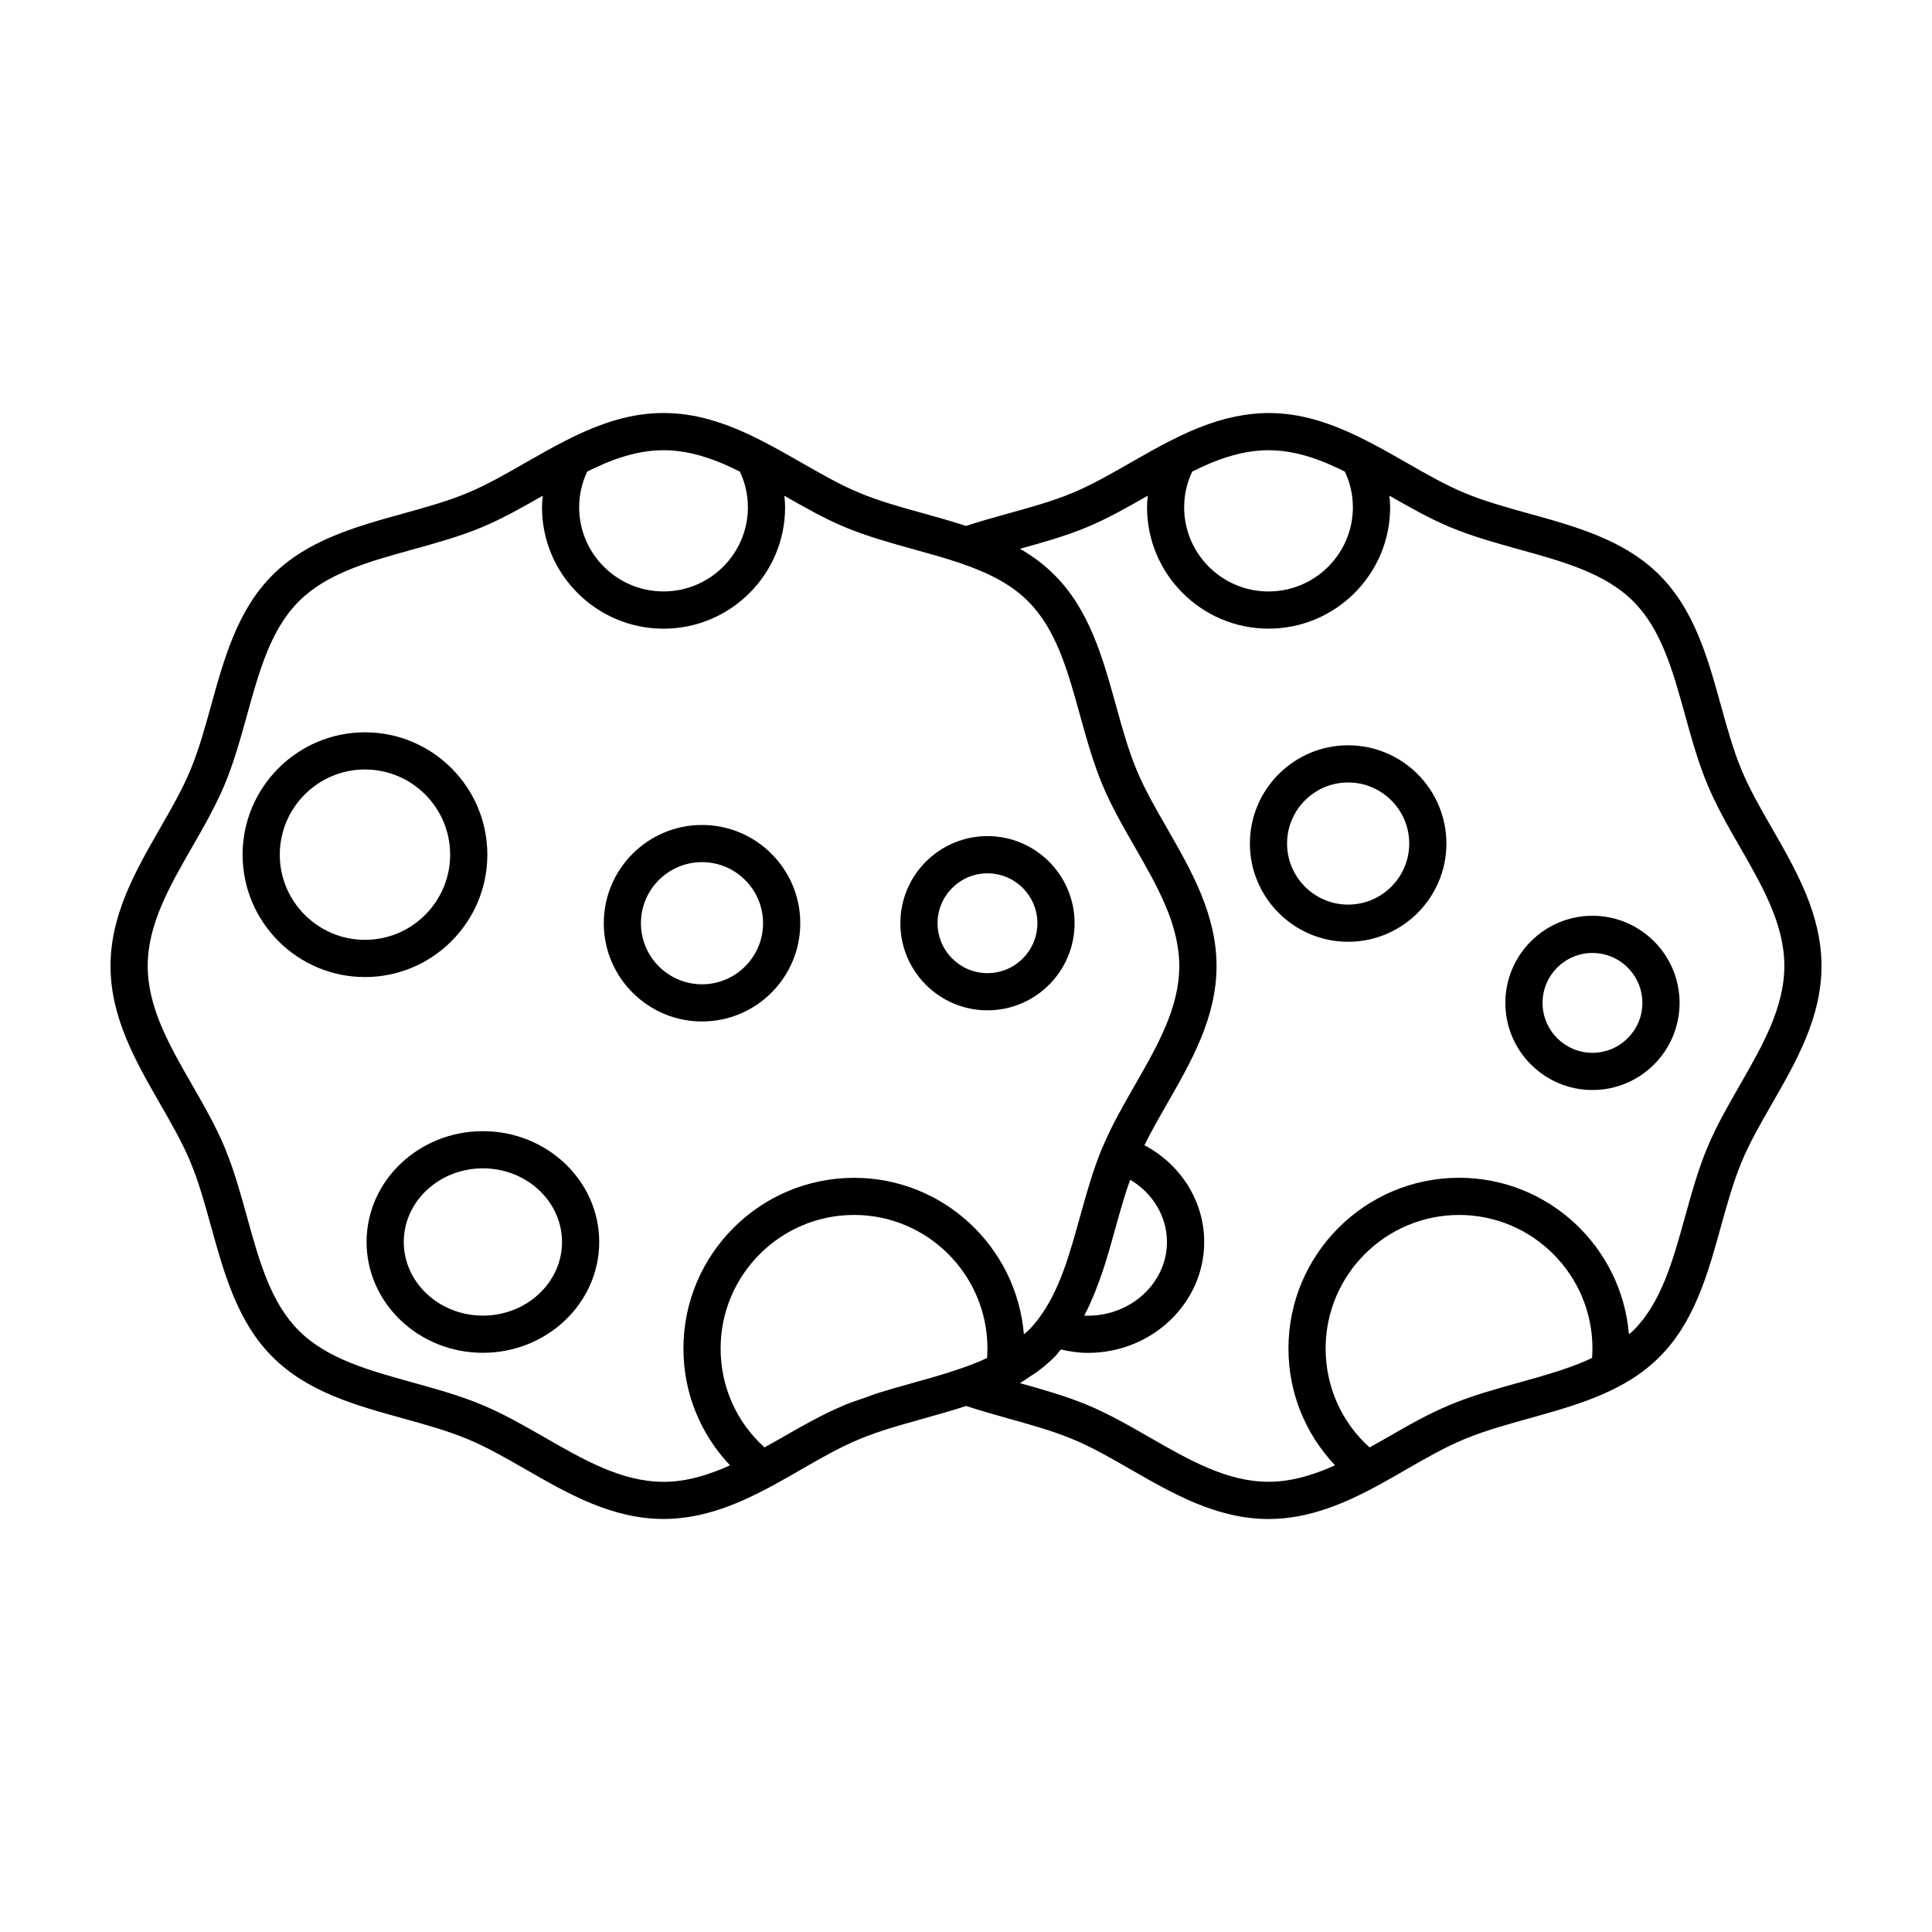 <?xml version="1.0" encoding="UTF-8"?>
<!-- Uploaded to: SVG Find, www.svgrepo.com, Generator: SVG Find Mixer Tools -->
<svg fill="#000000" width="800px" height="800px" version="1.1" viewBox="144 144 512 512" xmlns="http://www.w3.org/2000/svg">
 <g>
  <path d="m271.97 443.77c-16.992 0-30.824 13.176-30.824 29.367 0 16.199 13.828 29.371 30.824 29.371 17 0 30.828-13.18 30.828-29.371 0-16.195-13.828-29.367-30.828-29.367zm0 48.883c-11.562 0-20.965-8.758-20.965-19.52 0-10.758 9.406-19.512 20.965-19.512s20.969 8.758 20.969 19.512c0.008 10.766-9.406 19.52-20.969 19.52z"/>
  <path d="m273.15 370.5c0-17.879-14.551-32.43-32.43-32.43s-32.43 14.551-32.43 32.43 14.551 32.43 32.43 32.43c17.879 0.004 32.43-14.547 32.43-32.43zm-32.43 22.57c-12.445 0-22.574-10.125-22.574-22.574 0-12.445 10.125-22.574 22.574-22.574s22.574 10.125 22.574 22.574-10.125 22.574-22.574 22.574z"/>
  <path d="m405.69 411.75c12.73 0 23.09-10.359 23.09-23.09s-10.359-23.086-23.09-23.086c-12.73 0-23.086 10.352-23.086 23.086s10.355 23.09 23.086 23.09zm0-36.312c7.297 0 13.23 5.934 13.23 13.227 0 7.297-5.934 13.23-13.23 13.23-7.289 0-13.227-5.934-13.227-13.23 0-7.293 5.938-13.227 13.227-13.227z"/>
  <path d="m356.08 388.66c0-14.359-11.684-26.035-26.035-26.035-14.355 0-26.035 11.684-26.035 26.035 0 14.363 11.684 26.043 26.035 26.043s26.035-11.68 26.035-26.043zm-42.227 0c0-8.922 7.262-16.184 16.184-16.184 8.922 0 16.184 7.262 16.184 16.184s-7.262 16.188-16.184 16.188c-8.922 0-16.184-7.262-16.184-16.188z"/>
  <path d="m613.55 363.42c-3.055-5.309-5.93-10.324-8.016-15.371-2.207-5.301-3.797-11.043-5.481-17.129-3.445-12.43-7.004-25.281-16.273-34.516-9.238-9.273-22.094-12.836-34.52-16.281-6.086-1.684-11.836-3.281-17.148-5.492-5.004-2.074-9.996-4.934-15.281-7.961-3.496-2-7.023-4.019-10.602-5.836-9.949-5.106-17.984-7.379-26.066-7.379-2.168 0-4.336 0.195-6.539 0.535-5.996 0.922-12.242 3.109-19.512 6.836-3.586 1.824-7.113 3.84-10.609 5.84-5.285 3.027-10.281 5.883-15.297 7.965-5.273 2.195-11.008 3.785-17.078 5.461-3.66 1.008-7.434 2.086-11.125 3.285-3.691-1.199-7.465-2.277-11.141-3.289-6.07-1.676-11.801-3.269-17.078-5.461-5.012-2.082-10.004-4.938-15.289-7.965-3.481-1.988-6.996-4-10.555-5.809-0.012-0.004-0.02-0.016-0.031-0.02-9.949-5.106-17.984-7.379-26.062-7.379h-0.004-0.004c-8.082 0-16.117 2.277-26.051 7.371-3.594 1.824-7.117 3.84-10.617 5.844-5.285 3.027-10.281 5.883-15.289 7.965-5.305 2.207-11.047 3.805-17.141 5.488-12.43 3.445-25.277 7.008-34.512 16.273-9.281 9.238-12.836 22.098-16.281 34.527-1.684 6.086-3.281 11.828-5.492 17.148-2.074 5.027-4.953 10.047-8.004 15.355-6.469 11.258-13.164 22.91-13.164 36.574s6.695 25.316 13.164 36.582c3.055 5.309 5.93 10.324 8.016 15.371 2.207 5.301 3.797 11.043 5.481 17.129 3.445 12.434 7.004 25.281 16.27 34.516 9.246 9.281 22.098 12.844 34.527 16.281 6.086 1.684 11.836 3.281 17.16 5.496 5.031 2.074 10.051 4.957 15.355 8.004 11.266 6.473 22.914 13.164 36.582 13.164 10.926 0 20.559-4.363 28.555-8.652 0.012-0.004 0.023-0.012 0.035-0.016 2.609-1.41 5.184-2.891 7.75-4.367 5.379-3.098 10.465-6.031 15.625-8.141 2.602-1.082 5.316-2.016 8.117-2.887 2.297-0.715 4.695-1.379 7.113-2.055 0.641-0.176 1.234-0.363 1.883-0.543 3.688-1.023 7.43-2.082 11.113-3.281 3.656 1.188 7.391 2.262 11.027 3.273 6.086 1.699 11.84 3.301 17.168 5.508 5.039 2.074 10.062 4.957 15.367 8.012 11.262 6.469 22.91 13.16 36.57 13.16 10.941 0 20.586-4.375 28.59-8.664 2.609-1.41 5.188-2.898 7.754-4.375 5.379-3.098 10.461-6.027 15.613-8.137 5.297-2.207 11.039-3.797 17.113-5.488 2.336-0.648 4.699-1.32 7.055-2.019 5.699-1.691 11.352-3.621 16.52-6.344 0 0 0.004 0 0.004-0.004 0.004 0 0.012-0.004 0.016-0.004 0.012-0.004 0.016-0.016 0.023-0.02 4.254-2.215 7.828-4.797 10.914-7.879 9.281-9.246 12.836-22.098 16.281-34.531 1.684-6.086 3.281-11.828 5.492-17.148 2.074-5.027 4.953-10.047 8.004-15.355 6.473-11.27 13.168-22.926 13.168-36.586 0-13.664-6.695-25.316-13.164-36.582zm-153.59-94.449c1.301-0.641 2.574-1.246 3.797-1.773 0.328-0.145 0.68-0.316 1.004-0.453 5.703-2.348 10.621-3.43 15.41-3.43 4.801 0 9.723 1.082 15.438 3.441 0.266 0.109 0.559 0.258 0.832 0.379 1.266 0.539 2.594 1.176 3.945 1.84 1.402 2.91 2.141 6.156 2.141 9.465 0 12.297-10.031 22.305-22.359 22.305-12.328 0-22.355-10.004-22.355-22.305 0.004-3.312 0.742-6.559 2.148-9.469zm-160.33-0.008c1.223-0.605 2.422-1.168 3.578-1.668 0.402-0.18 0.836-0.395 1.234-0.559 5.691-2.344 10.605-3.426 15.395-3.426 4.812 0 9.742 1.09 15.48 3.461 0.125 0.055 0.262 0.121 0.395 0.176 1.387 0.586 2.856 1.293 4.348 2.023 1.402 2.91 2.141 6.152 2.141 9.461 0 12.297-10.027 22.305-22.355 22.305s-22.359-10.004-22.359-22.305c0-3.305 0.738-6.555 2.144-9.469zm-11.465 255.87c-5.344-3.066-10.883-6.246-16.496-8.566-5.875-2.449-12.191-4.195-18.297-5.891-11.707-3.246-22.766-6.301-30.184-13.754-7.438-7.394-10.5-18.465-13.738-30.172-1.691-6.106-3.441-12.426-5.875-18.27-2.324-5.633-5.5-11.16-8.57-16.512-6.102-10.605-11.859-20.633-11.859-31.668 0-11.039 5.758-21.066 11.855-31.676 3.074-5.344 6.246-10.879 8.566-16.488 2.445-5.871 4.191-12.184 5.883-18.289 3.246-11.707 6.301-22.773 13.75-30.188 7.406-7.43 18.465-10.5 30.172-13.738 6.109-1.691 12.43-3.441 18.289-5.883 5.5-2.281 10.922-5.375 16.168-8.375-0.102 1.023-0.195 2.047-0.195 3.082 0 17.73 14.449 32.164 32.215 32.164 17.758 0 32.207-14.43 32.207-32.164 0-1.027-0.102-2.051-0.195-3.066 5.238 2.996 10.656 6.082 16.148 8.359 5.844 2.43 12.137 4.172 18.234 5.863 4.062 1.125 8.258 2.289 12.172 3.613 8.367 2.863 13.934 5.992 18.066 10.168 7.438 7.406 10.5 18.469 13.738 30.18 1.691 6.106 3.441 12.426 5.875 18.27 2.324 5.633 5.5 11.16 8.57 16.512 6.09 10.617 11.855 20.637 11.855 31.676 0 11.039-5.742 21.051-11.82 31.641-2.977 5.199-6.062 10.566-8.359 16.031-0.086 0.16-0.168 0.324-0.238 0.488-2.445 5.871-4.195 12.176-5.891 18.277-2.777 10.016-5.402 19.473-10.781 26.727-0.906 1.25-1.875 2.383-2.961 3.465-0.344 0.344-0.766 0.629-1.129 0.957-1.926-23.184-21.348-41.469-44.996-41.469-24.945 0-45.23 20.293-45.23 45.238 0 11.715 4.465 22.621 12.344 30.953-5.414 2.445-11.387 4.375-17.625 4.375-11.031-0.016-21.059-5.769-31.668-11.871zm143.3-32.426c0.836-1.605 1.594-3.258 2.293-4.941 0.172-0.406 0.336-0.82 0.5-1.234 0.625-1.566 1.215-3.152 1.758-4.762 0.055-0.16 0.117-0.316 0.172-0.48 0.594-1.777 1.145-3.578 1.672-5.375 0.152-0.508 0.297-1.02 0.441-1.531 0.48-1.672 0.953-3.344 1.41-5.008 0.707-2.551 1.406-5.008 2.137-7.426 0.223-0.734 0.457-1.445 0.684-2.168 0.309-0.969 0.664-1.883 0.992-2.832 5.953 3.512 9.73 9.691 9.73 16.484 0 10.77-9.406 19.539-20.965 19.539-0.316 0-0.629-0.004-0.938-0.02 0.039-0.078 0.07-0.164 0.113-0.246zm-45.188 17.98c-0.102 0.023-0.203 0.059-0.301 0.086-0.016 0.004-0.031 0.012-0.051 0.016-0.047 0.016-0.098 0.031-0.141 0.039-2.949 0.816-5.93 1.652-8.891 2.574-1.32 0.414-2.578 0.934-3.879 1.379-1.668 0.578-3.371 1.102-4.977 1.773-0.273 0.109-0.539 0.246-0.812 0.363-5.461 2.316-10.809 5.371-15.977 8.348-1.543 0.887-3.094 1.75-4.641 2.613-7.438-6.711-11.637-16.105-11.637-26.223 0-19.508 15.871-35.383 35.379-35.383 19.477 0 35.328 15.875 35.328 35.383 0 0.82-0.031 1.656-0.09 2.508-0.488 0.227-0.945 0.457-1.461 0.68-0.422 0.18-0.848 0.359-1.273 0.535-1.414 0.57-2.883 1.129-4.508 1.672-3.777 1.309-7.82 2.449-11.766 3.551-0.102 0.027-0.203 0.059-0.305 0.086zm142.09 5.875c-5.738 2.348-11.348 5.578-16.766 8.699-1.543 0.887-3.098 1.754-4.656 2.625-7.438-6.711-11.637-16.105-11.637-26.227 0-19.508 15.871-35.383 35.379-35.383 19.477 0 35.328 15.875 35.328 35.383 0 0.82-0.031 1.652-0.09 2.504-0.527 0.246-1.055 0.504-1.598 0.734-0.664 0.289-1.324 0.57-2.004 0.836-1.004 0.395-2.023 0.766-3.062 1.125-0.672 0.23-1.328 0.473-2.012 0.695-1.164 0.379-2.352 0.742-3.547 1.094-0.59 0.176-1.164 0.359-1.758 0.527-1.75 0.504-3.523 0.996-5.324 1.5-6.113 1.699-12.422 3.453-18.254 5.887zm76.641-84.59c-3.066 5.344-6.246 10.879-8.566 16.488-2.445 5.871-4.191 12.184-5.883 18.289-3.246 11.707-6.301 22.777-13.742 30.184-0.348 0.348-0.777 0.637-1.137 0.961-1.918-23.191-21.348-41.473-44.996-41.473-24.945 0-45.23 20.293-45.23 45.238 0 11.715 4.465 22.625 12.344 30.961-5.414 2.445-11.383 4.367-17.617 4.367-11.027 0-21.051-5.758-31.66-11.848-5.352-3.074-10.887-6.254-16.52-8.57-5.684-2.352-11.785-4.074-17.707-5.727 0.969-0.555 1.809-1.184 2.707-1.777 0.578-0.383 1.199-0.746 1.75-1.152 1.676-1.238 3.254-2.555 4.699-4 0.629-0.625 1.133-1.336 1.707-1.996 2.293 0.539 4.656 0.91 7.144 0.91 16.992 0 30.824-13.191 30.824-29.391 0-10.812-6.203-20.535-15.836-25.641 1.762-3.578 3.82-7.188 5.977-10.953 6.453-11.25 13.129-22.883 13.129-36.547 0-13.664-6.695-25.316-13.164-36.582-3.055-5.309-5.93-10.324-8.016-15.371-2.207-5.301-3.797-11.043-5.481-17.129-3.445-12.43-7.004-25.281-16.258-34.508-1.305-1.316-2.699-2.539-4.211-3.691-0.004-0.004-0.012-0.012-0.02-0.016-1.508-1.145-3.129-2.215-4.891-3.234-0.016-0.012-0.031-0.02-0.047-0.031 5.93-1.641 12.031-3.352 17.703-5.707 5.5-2.281 10.918-5.371 16.164-8.367-0.102 1.023-0.195 2.039-0.195 3.074 0 17.73 14.449 32.164 32.207 32.164 17.766 0 32.215-14.43 32.215-32.164 0-1.031-0.102-2.055-0.195-3.074 5.246 2.996 10.66 6.09 16.148 8.363 5.875 2.449 12.188 4.195 18.297 5.891 11.707 3.246 22.766 6.309 30.184 13.75 7.438 7.406 10.5 18.469 13.738 30.18 1.691 6.106 3.441 12.426 5.875 18.27 2.324 5.633 5.5 11.16 8.57 16.512 6.09 10.617 11.855 20.637 11.855 31.676-0.02 11.027-5.773 21.062-11.867 31.672z"/>
  <path d="m566.02 386.69c-12.73 0-23.086 10.359-23.086 23.09 0 12.73 10.352 23.086 23.086 23.086 12.73 0 23.086-10.352 23.086-23.086-0.004-12.73-10.355-23.09-23.086-23.09zm0 36.316c-7.289 0-13.227-5.934-13.227-13.227 0-7.297 5.934-13.23 13.227-13.23 7.289 0 13.227 5.934 13.227 13.23 0.004 7.289-5.934 13.227-13.227 13.227z"/>
  <path d="m501.27 341.51c-14.359 0-26.035 11.684-26.035 26.035 0 14.355 11.684 26.035 26.035 26.035 14.363 0 26.043-11.684 26.043-26.035s-11.68-26.035-26.043-26.035zm0 42.219c-8.922 0-16.184-7.262-16.184-16.184s7.262-16.184 16.184-16.184c8.922 0 16.188 7.262 16.188 16.184s-7.266 16.184-16.188 16.184z"/>
 </g>
</svg>